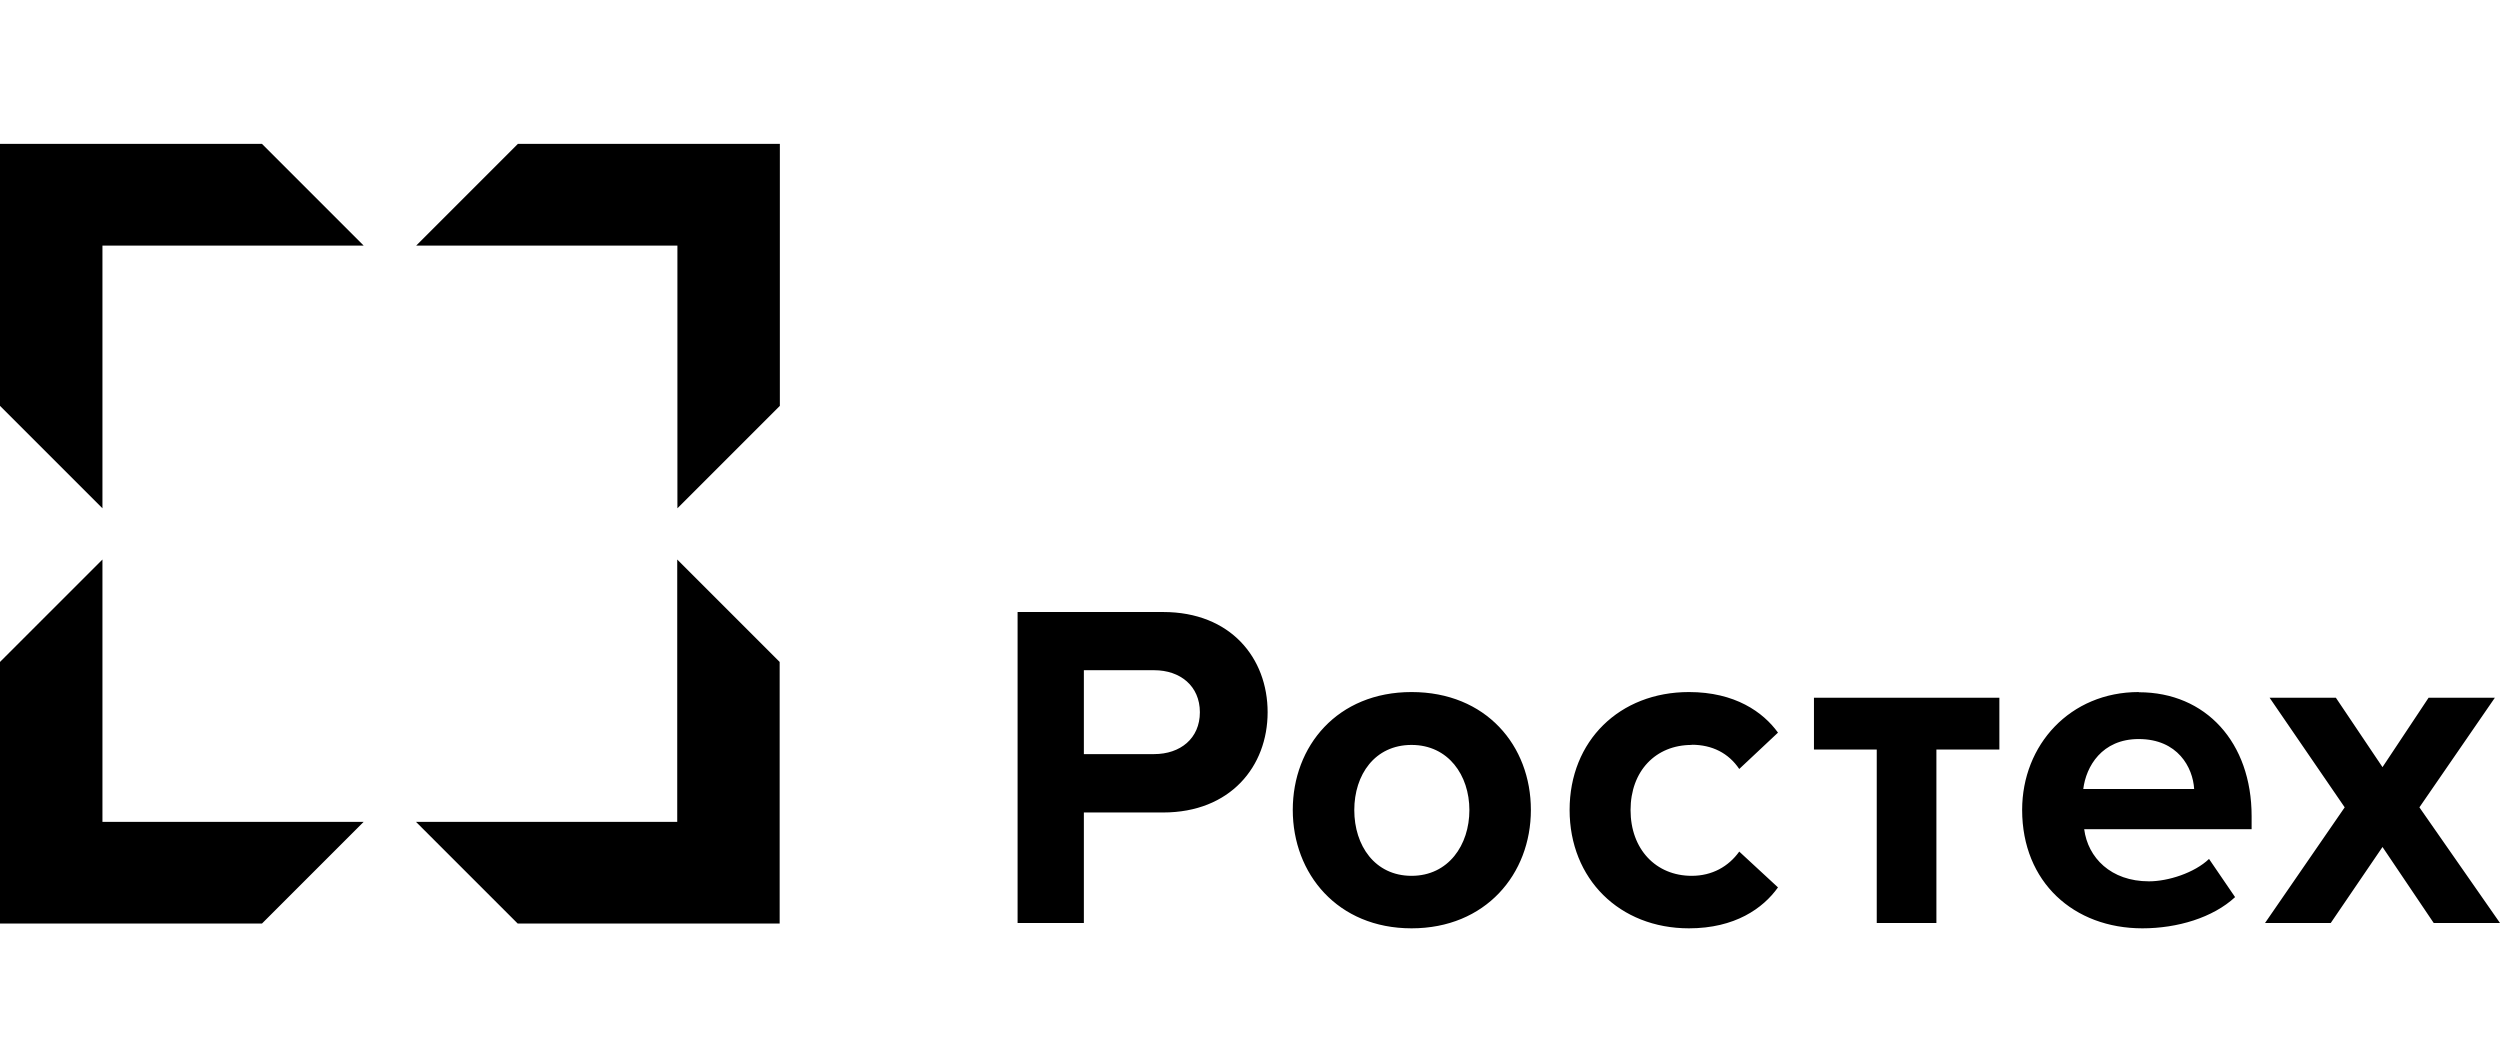 <?xml version="1.0" encoding="UTF-8"?> <svg xmlns="http://www.w3.org/2000/svg" width="139" height="59" viewBox="0 0 139 59" fill="none"><path d="M37.654 45.695H23.129L28.784 51.349H43.349V36.804L37.654 31.109V45.695ZM94.058 41.408C95.201 41.408 96.11 41.877 96.702 42.755L98.856 40.734C98.029 39.591 96.467 38.478 93.905 38.478C90.047 38.478 87.27 41.193 87.27 45.031C87.27 48.869 90.047 51.615 93.905 51.615C96.467 51.615 98.029 50.502 98.856 49.339L96.702 47.348C96.11 48.175 95.201 48.696 94.058 48.696C92.068 48.696 90.659 47.216 90.659 45.041C90.659 42.867 92.058 41.418 94.058 41.418M100.846 41.673H104.347V51.319H107.664V41.673H111.165V38.795H100.856V41.673H100.846ZM115.83 43.868C115.983 42.622 116.861 41.091 118.912 41.091C121.087 41.091 121.924 42.673 121.995 43.868H115.83ZM118.912 38.478C115.105 38.478 112.431 41.408 112.431 45.031C112.431 49.053 115.309 51.615 119.117 51.615C121.066 51.615 123.036 51.023 124.271 49.88L122.822 47.757C122.015 48.532 120.546 49.002 119.484 49.002C117.361 49.002 116.085 47.685 115.881 46.103H125.19V45.378C125.19 41.285 122.648 38.489 118.923 38.489M78.482 48.696C76.441 48.696 75.298 47.011 75.298 45.041C75.298 43.072 76.441 41.418 78.482 41.418C80.524 41.418 81.698 43.102 81.698 45.041C81.698 46.981 80.534 48.696 78.482 48.696ZM78.482 38.478C74.359 38.478 71.878 41.479 71.878 45.031C71.878 48.583 74.369 51.615 78.482 51.615C82.596 51.615 85.117 48.604 85.117 45.031C85.117 41.459 82.626 38.478 78.482 38.478ZM134.519 44.888L138.714 38.795H135.029L132.467 42.653L129.875 38.795H126.19L130.365 44.888L125.935 51.319H129.589L132.467 47.093L135.315 51.319H139L134.519 44.888ZM5.696 31.109L0 36.804V51.349H14.566L20.22 45.695H5.696V31.109ZM23.14 13.655H37.664V28.261L43.36 22.566V8H28.794L23.14 13.655ZM0 8V22.566L5.696 28.261V13.655H20.22L14.566 8H0ZM64.172 41.928H60.263V37.264H64.172C65.621 37.264 66.713 38.142 66.713 39.601C66.713 41.061 65.621 41.928 64.172 41.928ZM64.662 34.028H56.578V51.319H60.263V45.174H64.672C68.408 45.174 70.48 42.612 70.48 39.601C70.48 36.59 68.428 34.028 64.672 34.028" fill="black"></path></svg> 